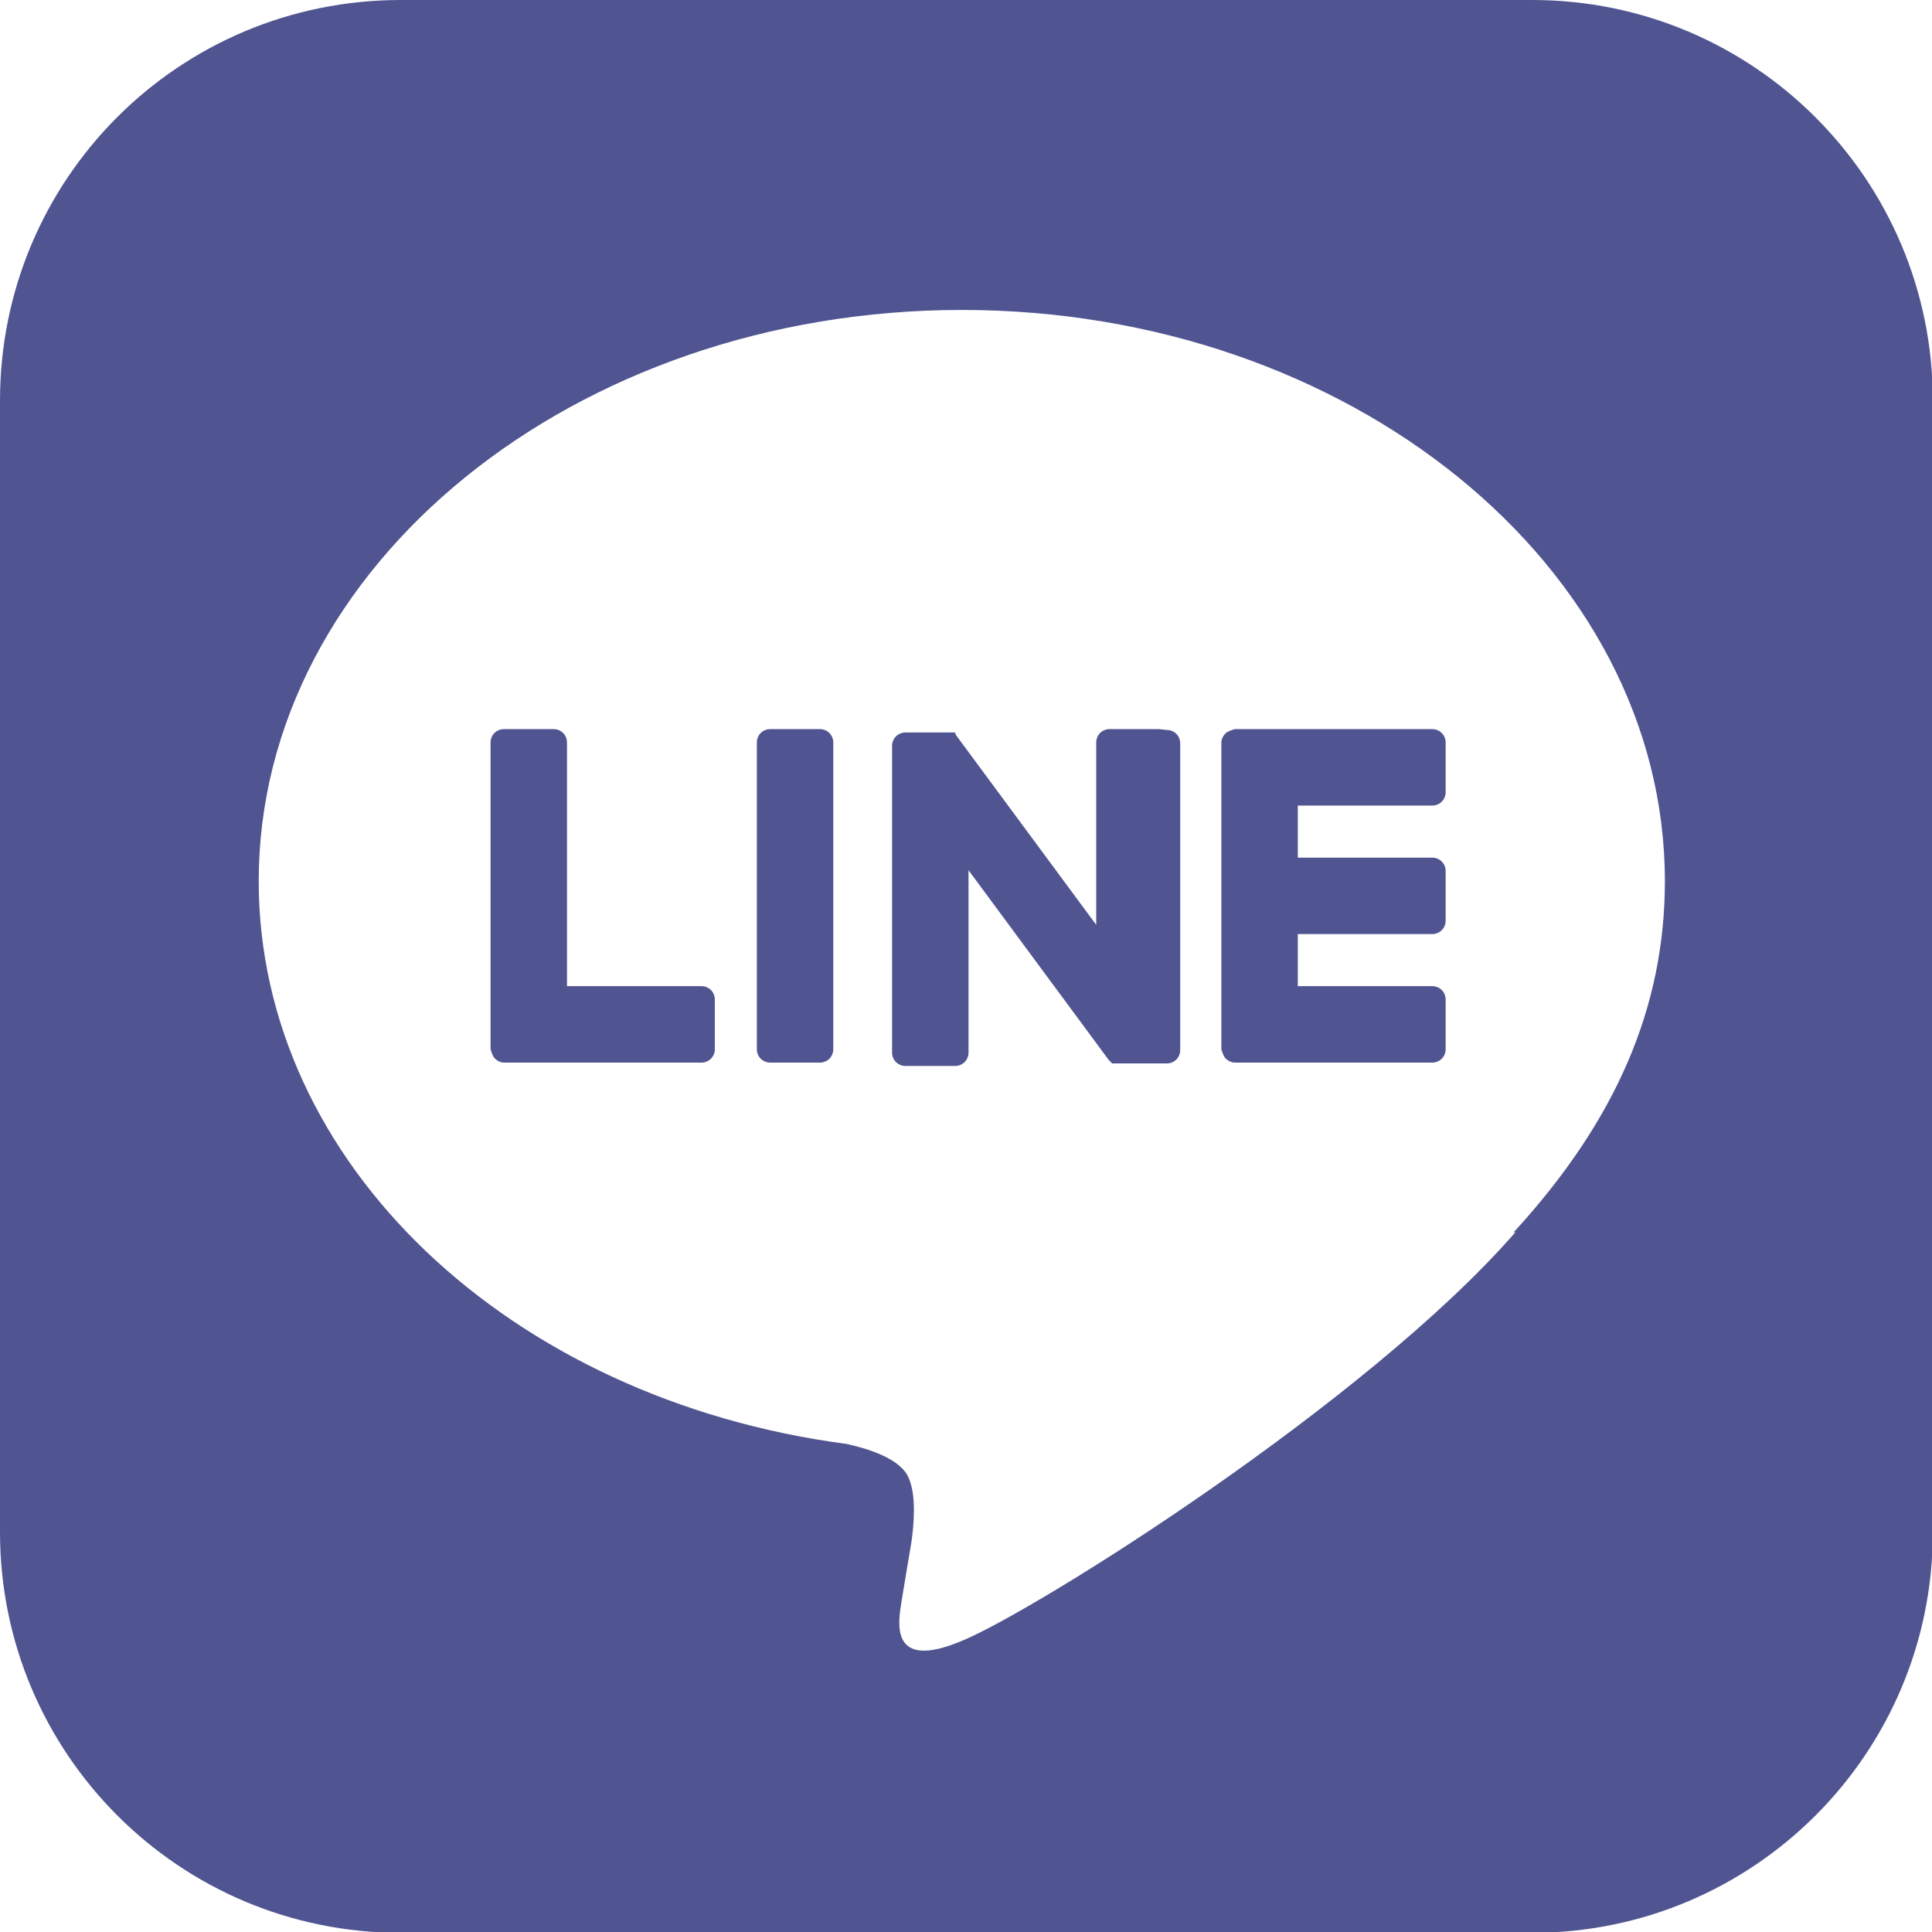 <?xml version="1.0" encoding="UTF-8"?><svg id="_レイヤー_2" xmlns="http://www.w3.org/2000/svg" viewBox="0 0 23 23"><g id="_レイヤー_1-2"><g id="TYPE_A"><path d="M18.23,0H4.77C2.13,0,0,2.13,0,4.77v13.47c0,2.63,2.13,4.77,4.77,4.77h13.47c2.63,0,4.77-2.13,4.77-4.77V4.77c0-2.63-2.13-4.77-4.77-4.77ZM18.04,14.67h0c-1.76,2.02-5.69,4.49-6.58,4.86-.89.38-.76-.24-.73-.45.02-.13.12-.72.12-.72.03-.21.06-.55-.03-.76-.09-.23-.47-.35-.74-.41-4.02-.53-7-3.35-7-6.7,0-3.75,3.76-6.8,8.37-6.8s8.37,3.05,8.37,6.8c0,1.5-.58,2.85-1.8,4.18Z" style="fill:#505591;"/><path d="M9.76,8.68h-.59c-.09,0-.16.07-.16.16v3.65c0,.09.07.16.16.16h.59c.09,0,.16-.07.16-.16v-3.65c0-.09-.07-.16-.16-.16" style="fill:#505591;"/><path d="M13.8,8.68h-.59c-.09,0-.16.07-.16.16v2.17l-1.67-2.26s0-.01-.01-.02c0,0,0,0,0,0,0,0,0,0,0-.01,0,0,0,0,0,0,0,0,0,0,0,0,0,0,0,0,0,0,0,0,0,0,0,0,0,0,0,0,0,0,0,0,0,0,0,0,0,0,0,0,0,0,0,0,0,0,0,0,0,0,0,0,0,0,0,0,0,0,0,0,0,0,0,0,0,0,0,0,0,0,0,0,0,0,0,0,0,0,0,0,0,0,0,0,0,0,0,0,0,0,0,0,0,0,0,0h-.59c-.09,0-.16.07-.16.16v3.65c0,.09.07.16.16.16h.59c.09,0,.16-.07.16-.16v-2.17l1.67,2.26s.03.03.04.04c0,0,0,0,0,0,0,0,0,0,.01,0,0,0,0,0,0,0,0,0,0,0,0,0,0,0,0,0,0,0,0,0,0,0,0,0,0,0,0,0,.01,0,0,0,0,0,0,0,.01,0,.03,0,.04,0h.59c.09,0,.16-.07.16-.16v-3.65c0-.09-.07-.16-.16-.16" style="fill:#505591;"/><path d="M8.35,11.74h-1.6v-2.9c0-.09-.07-.16-.16-.16h-.59c-.09,0-.16.07-.16.16v3.65h0s.02.08.05.11c0,0,0,0,0,0,0,0,0,0,0,0,.03.03.07.05.11.05h2.35c.09,0,.16-.07.16-.16v-.59c0-.09-.07-.16-.16-.16" style="fill:#505591;"/><path d="M17.05,9.59c.09,0,.16-.07.16-.16v-.59c0-.09-.07-.16-.16-.16h-2.35s-.08.02-.11.05c0,0,0,0,0,0,0,0,0,0,0,0-.03.03-.05.07-.05.11h0v3.65h0s.02.08.05.11c0,0,0,0,0,0,0,0,0,0,0,0,.03.03.07.05.11.05h2.35c.09,0,.16-.07.16-.16v-.59c0-.09-.07-.16-.16-.16h-1.6v-.62h1.6c.09,0,.16-.07.16-.16v-.59c0-.09-.07-.16-.16-.16h-1.6v-.62h1.6Z" style="fill:#505591;"/></g></g></svg>